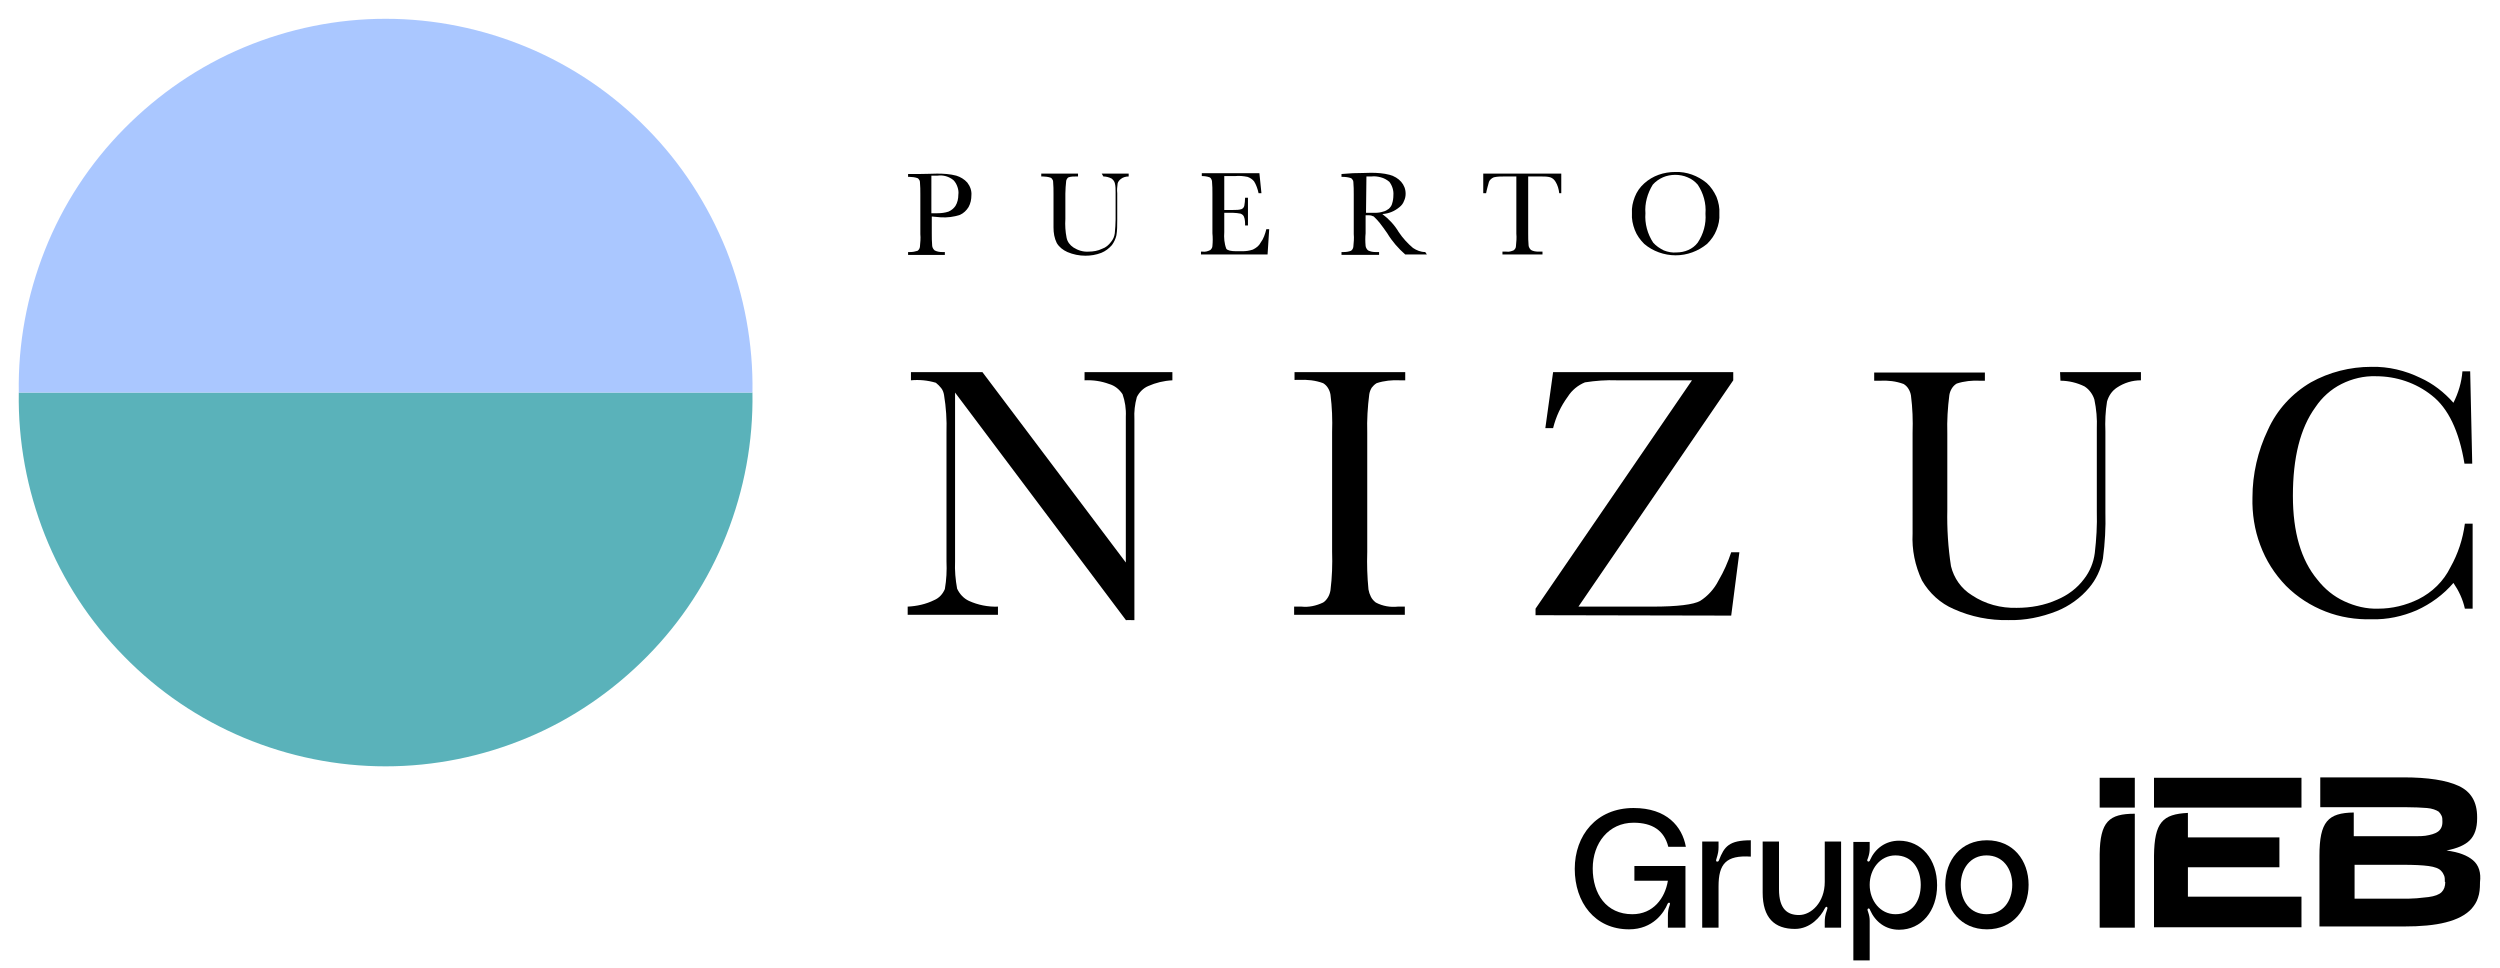 <?xml version="1.0" encoding="utf-8"?>
<!-- Generator: Adobe Illustrator 18.1.1, SVG Export Plug-In . SVG Version: 6.00 Build 0)  -->
<svg version="1.1" id="Layer_1" xmlns="http://www.w3.org/2000/svg" xmlns:xlink="http://www.w3.org/1999/xlink" x="0px" y="0px"
	 viewBox="0 555 612 237" enable-background="new 0 555 612 237" xml:space="preserve">
<path d="M275.7,706.9l-41.9-55.8v41.3c-0.1,2.3,0.1,4.5,0.5,6.7c0.6,1.3,1.6,2.4,2.9,3c2.2,1,4.7,1.5,7.1,1.4v2h-22.1v-2
	c2.2-0.1,4.5-0.6,6.5-1.6c1.2-0.5,2.1-1.5,2.6-2.7c0.4-2.3,0.5-4.5,0.4-6.8v-31.5c0.1-3.1-0.1-6.2-0.6-9.2c-0.1-0.6-0.3-1.2-0.7-1.7
	c-0.4-0.5-0.8-0.9-1.3-1.3c-2-0.6-4.1-0.8-6.1-0.6v-2h17.5l35.1,46.6V657c0.1-1.9-0.2-3.8-0.8-5.5c-0.8-1.2-1.9-2.1-3.3-2.5
	c-1.9-0.7-3.9-1-6-0.9v-2H287v2c-2.1,0.1-4.1,0.6-5.9,1.4c-1.2,0.5-2.2,1.5-2.8,2.7c-0.5,1.8-0.7,3.6-0.6,5.4v49.2H275.7
	L275.7,706.9z"/>
<path d="M316.9,648.1v-2h27.1v2h-1.3c-1.9-0.1-3.9,0.1-5.7,0.7c-0.5,0.3-0.9,0.7-1.2,1.1c-0.3,0.5-0.5,1-0.6,1.6
	c-0.4,3.1-0.6,6.3-0.5,9.4v29.2c-0.1,3.1,0,6.1,0.3,9.2c0.1,0.6,0.3,1.2,0.6,1.8c0.3,0.6,0.7,1,1.2,1.4c1.7,0.9,3.6,1.2,5.4,1h1.7v2
	h-27.1v-2h1.8c1.8,0.2,3.6-0.2,5.3-1c0.5-0.3,0.9-0.8,1.2-1.3c0.3-0.5,0.5-1.1,0.6-1.7c0.4-3.2,0.5-6.3,0.4-9.5v-29.2
	c0.1-3.1,0-6.1-0.4-9.2c-0.1-0.6-0.3-1.1-0.6-1.6c-0.3-0.5-0.7-0.9-1.2-1.2c-1.9-0.7-3.9-0.9-5.9-0.8H316.9L316.9,648.1z"/>
<path d="M375.9,705.6V704l38.3-55.9h-18.4c-2.6-0.1-5.2,0.1-7.8,0.5c-1.7,0.7-3.2,1.9-4.2,3.5c-1.7,2.3-2.9,4.9-3.6,7.7h-1.9
	l1.9-13.7h44.1v2l-37.9,55.4h18.1c6.2,0,10.1-0.5,11.7-1.4c1.9-1.2,3.5-3,4.5-5c1.3-2.2,2.3-4.5,3.1-6.9h2l-2,15.5L375.9,705.6
	L375.9,705.6z"/>
<path d="M504.3,646.1h19.8v2c-2.1,0-4.1,0.6-5.9,1.8c-1.2,0.8-2,2-2.4,3.4c-0.4,2.4-0.5,4.9-0.4,7.3v19.8c0.1,3.8-0.1,7.5-0.6,11.3
	c-0.5,2.7-1.7,5.2-3.4,7.2c-2.1,2.5-4.9,4.5-7.9,5.7c-3.8,1.5-7.8,2.3-11.8,2.2c-4.6,0.1-9.2-0.8-13.4-2.7c-3.3-1.4-6-3.9-7.8-7
	c-1.7-3.6-2.5-7.5-2.3-11.5V661c0.1-3.1,0-6.1-0.4-9.2c-0.1-0.6-0.3-1.1-0.6-1.6c-0.3-0.5-0.7-0.9-1.2-1.2c-1.9-0.7-3.8-0.9-5.8-0.8
	h-1.4v-2h27.1v2h-1.2c-1.9-0.1-3.9,0.1-5.7,0.7c-0.5,0.3-0.9,0.7-1.2,1.2c-0.3,0.5-0.5,1-0.6,1.6c-0.4,3.1-0.6,6.3-0.5,9.4v18.7
	c-0.1,4.6,0.2,9.3,0.9,13.8c0.7,2.9,2.5,5.5,5.1,7.1c3.3,2.2,7.1,3.2,11,3.1c3.4,0,6.8-0.6,9.9-2c2.6-1.1,4.9-2.8,6.6-5.1
	c1.4-1.8,2.3-4,2.6-6.3c0.4-3.4,0.6-6.8,0.5-10.2v-20.3c0.1-2.4-0.1-4.7-0.6-7.1c-0.4-1.3-1.3-2.5-2.4-3.2c-1.8-0.9-3.9-1.4-5.9-1.4
	L504.3,646.1L504.3,646.1z"/>
<path d="M603.4,683.2h1.9v20.8h-1.9c-0.5-2.3-1.5-4.4-2.8-6.3c-2.5,2.9-5.5,5.1-9,6.7c-3.5,1.5-7.2,2.3-11,2.2
	c-3.9,0.1-7.7-0.5-11.3-1.9c-3.6-1.4-6.9-3.5-9.7-6.3c-2.8-2.9-4.9-6.2-6.3-10c-1.4-3.7-2-7.7-1.9-11.6c0-5.7,1.3-11.4,3.8-16.6
	c2.2-4.9,5.9-8.9,10.5-11.6c4.5-2.5,9.6-3.8,14.8-3.8c4.2-0.1,8.3,0.9,12,2.7c3.1,1.4,5.8,3.5,8.1,6.1c1.2-2.4,2-5,2.2-7.7h1.9
	l0.5,22.6h-1.9c-1.3-8-4-13.6-8-16.7c-3.9-3.1-8.7-4.7-13.7-4.7c-2.9-0.1-5.8,0.6-8.4,1.9c-2.6,1.3-4.8,3.3-6.4,5.7
	c-3.7,5.1-5.5,12.3-5.5,21.7c0,8.9,2,15.7,6,20.5c1.8,2.3,4,4.1,6.6,5.3c2.6,1.2,5.4,1.9,8.3,1.8c3.4,0,6.7-0.8,9.8-2.3
	c3.4-1.7,6.2-4.4,7.9-7.9C601.7,690.6,602.9,687,603.4,683.2"/>
<path d="M228.1,607.2h1.4c0.9,0,1.8-0.1,2.7-0.4c0.7-0.3,1.3-0.8,1.7-1.4c0.5-0.8,0.7-1.8,0.7-2.7c0.1-0.7,0-1.3-0.2-1.9
	c-0.2-0.6-0.5-1.2-1-1.7c-1.1-0.9-2.5-1.3-3.9-1.1c-0.5,0-1,0-1.5,0V607.2z M228.1,608v4.1c0,1,0,2,0.1,3.1c0,0.2,0.1,0.4,0.2,0.6
	c0.1,0.2,0.2,0.3,0.4,0.5c0.6,0.3,1.2,0.4,1.8,0.4h0.7v0.7h-9v-0.7h0.5c0.6,0,1.2-0.1,1.8-0.3c0.2-0.1,0.3-0.3,0.4-0.4
	c0.1-0.2,0.2-0.4,0.2-0.6c0.1-1,0.2-2.1,0.1-3.1v-9.7c0-1,0-2-0.1-3.1c0-0.2-0.1-0.4-0.2-0.5c-0.1-0.2-0.2-0.3-0.4-0.4
	c-0.6-0.2-1.3-0.3-1.9-0.3h-0.4v-0.7h2.5c2,0,3.5-0.1,4.6-0.1c1.6,0,3.2,0.1,4.7,0.5c1,0.3,2,0.9,2.7,1.7c0.7,0.9,1.1,2,1,3.1
	c0,1-0.2,2-0.7,2.9c-0.5,0.8-1.2,1.5-2.1,1.9c-1.5,0.5-3.1,0.7-4.7,0.6L228.1,608L228.1,608z"/>
<path d="M269.7,597.5h6.6v0.7c-0.7,0-1.4,0.2-1.9,0.6c-0.4,0.3-0.7,0.7-0.8,1.1c-0.1,0.8-0.2,1.6-0.1,2.4v6.6c0,1.3,0,2.5-0.2,3.7
	c-0.2,0.9-0.6,1.7-1.1,2.4c-0.7,0.8-1.6,1.5-2.6,1.9c-1.3,0.5-2.6,0.7-3.9,0.7c-1.5,0-3-0.3-4.4-0.9c-1.1-0.5-2-1.2-2.6-2.2
	c-0.6-1.2-0.8-2.5-0.8-3.8v-8.2c0-1,0-2-0.1-3.1c0-0.2-0.1-0.4-0.2-0.5c-0.1-0.2-0.2-0.3-0.4-0.4c-0.6-0.2-1.3-0.3-1.9-0.3h-0.4
	v-0.7h9v0.7h-0.4c-0.6,0-1.3,0-1.9,0.2c-0.2,0.1-0.3,0.2-0.4,0.4c-0.1,0.2-0.2,0.3-0.2,0.5c-0.1,1-0.2,2.1-0.2,3.1v6.2
	c-0.1,1.5,0,3.1,0.3,4.6c0.2,1,0.8,1.8,1.7,2.4c1.1,0.7,2.4,1.1,3.7,1c1.1,0,2.3-0.2,3.3-0.7c0.9-0.3,1.6-0.9,2.2-1.7
	c0.5-0.6,0.8-1.3,0.9-2.1c0.1-1.1,0.2-2.3,0.2-3.4v-6.6c0-0.8,0-1.6-0.2-2.3c-0.1-0.4-0.4-0.8-0.8-1.1c-0.6-0.3-1.3-0.5-2-0.5
	L269.7,597.5L269.7,597.5z"/>
<path d="M310,611.1h0.7l-0.4,6.2H294v-0.7h0.4c0.7,0.1,1.3-0.1,1.9-0.4c0.3-0.3,0.5-0.6,0.5-1c0.1-1,0.1-2.1,0-3.1v-9.7
	c0-1,0-2-0.1-3c0-0.2-0.1-0.4-0.2-0.6c-0.1-0.2-0.2-0.3-0.4-0.4c-0.6-0.2-1.2-0.3-1.9-0.3v-0.7h14.1l0.5,4.9h-0.7
	c-0.2-1-0.6-2.1-1.1-2.9c-0.4-0.5-1-0.9-1.6-1.1c-1-0.2-2-0.3-3-0.2h-2.7v8.3h2.2c0.7,0,1.4,0,2-0.2c0.3-0.1,0.6-0.4,0.7-0.8
	c0.1-0.6,0.2-1.3,0.2-2h0.7v6.8h-0.7c0-0.7,0-1.5-0.3-2.2c-0.1-0.2-0.2-0.3-0.3-0.4c-0.1-0.1-0.3-0.2-0.5-0.3
	c-0.6-0.1-1.2-0.2-1.8-0.2h-2.2v4.7c-0.1,1.4,0,2.8,0.5,4.1c0.3,0.4,1.1,0.6,2.4,0.6h1.5c0.9,0,1.7-0.1,2.6-0.4
	c0.8-0.4,1.5-0.9,1.9-1.7C309.3,613.5,309.7,612.3,310,611.1"/>
<path d="M334.4,607.1h2.2c0.7,0,1.4-0.1,2-0.3c0.5-0.1,1-0.4,1.4-0.7c0.4-0.4,0.7-0.8,0.8-1.3c0.2-0.6,0.3-1.3,0.3-2
	c0.1-1.2-0.3-2.4-1-3.3c-0.6-0.5-1.3-0.9-2.1-1.1c-0.8-0.2-1.5-0.3-2.3-0.2h-1.2L334.4,607.1L334.4,607.1z M349.3,617.3H344
	c-1.7-1.5-3.2-3.2-4.4-5.2c-0.6-0.9-1.3-1.8-1.9-2.6c-0.4-0.5-0.9-1-1.4-1.5c-0.4-0.2-0.8-0.3-1.2-0.3h-0.8v4.4c-0.1,1-0.1,2,0,3.1
	c0,0.2,0.1,0.4,0.2,0.6c0.1,0.2,0.2,0.3,0.4,0.5c0.6,0.3,1.2,0.4,1.8,0.4h0.9v0.7h-9.2v-0.7h0.6c0.6,0,1.2-0.1,1.7-0.3
	c0.2-0.1,0.3-0.3,0.4-0.4c0.1-0.2,0.2-0.4,0.2-0.6c0.1-1,0.2-2.1,0.1-3.1v-9.7c0-1,0-2-0.1-3.1c0-0.2-0.1-0.4-0.2-0.5
	c-0.1-0.2-0.2-0.3-0.4-0.4c-0.6-0.2-1.3-0.3-2-0.3h-0.3v-0.7l2.8-0.2c1.9,0,3.4-0.1,4.4-0.1c1.5,0,3.1,0.1,4.6,0.5
	c1.1,0.3,2.1,0.9,2.8,1.7c0.7,0.8,1.1,1.8,1.1,2.9c0,0.6-0.1,1.2-0.4,1.8c-0.2,0.6-0.6,1.1-1.1,1.5c-1.2,1-2.6,1.6-4.2,1.7
	c1.6,1.2,3,2.7,4,4.4c1,1.5,2.2,2.8,3.5,3.9c0.9,0.6,1.9,1,3,1L349.3,617.3L349.3,617.3z"/>
<path d="M363.8,602.3h-0.7v-4.8h19.1v4.8h-0.5c-0.1-1-0.4-2-0.9-2.8c-0.3-0.5-0.7-0.9-1.3-1.1c-0.7-0.2-1.5-0.2-2.2-0.2h-3.2v13.9
	c0,1,0,2,0.1,3c0,0.2,0.1,0.4,0.2,0.6c0.1,0.2,0.2,0.3,0.4,0.5c0.5,0.3,1.2,0.4,1.8,0.4h1v0.7h-9.8v-0.7h1c0.6,0.1,1.2-0.1,1.7-0.3
	c0.2-0.1,0.3-0.3,0.4-0.4s0.2-0.4,0.2-0.6c0.1-1,0.2-2.1,0.1-3.1v-14h-2.9c-0.9,0-1.7,0-2.6,0.2c-0.5,0.2-1,0.6-1.2,1.1
	C364.3,600.3,364,601.2,363.8,602.3"/>
<path d="M402.8,607.2c-0.2,2.5,0.5,5.1,1.9,7.2c0.7,0.8,1.6,1.4,2.6,1.9c1,0.4,2.1,0.6,3.1,0.5c1,0,2-0.2,2.9-0.6
	c0.9-0.4,1.7-1,2.3-1.8c1.4-2.1,2.1-4.6,1.9-7.1c0.2-2.5-0.5-5-1.9-7.1c-0.7-0.8-1.5-1.4-2.5-1.8c-0.9-0.4-2-0.6-3-0.6
	c-1,0-2.1,0.2-3,0.6c-0.9,0.4-1.8,1-2.5,1.8C403.3,602.3,402.6,604.8,402.8,607.2 M399.5,607.2c-0.1-1.4,0.2-2.7,0.7-4
	c0.5-1.3,1.3-2.4,2.3-3.3c2.1-1.9,4.8-2.8,7.6-2.8c2.8-0.1,5.5,0.9,7.7,2.7c1,0.9,1.8,2.1,2.4,3.4c0.5,1.3,0.8,2.7,0.7,4.1
	c0.1,1.4-0.2,2.8-0.7,4c-0.5,1.3-1.3,2.4-2.3,3.4c-2.2,1.8-4.9,2.8-7.7,2.8c-2.8,0-5.6-1-7.7-2.8c-1-1-1.8-2.1-2.3-3.4
	C399.7,610,399.4,608.6,399.5,607.2"/>
<path fill="#5AB2BA" d="M184.2,651.1c0.2,12-2,23.8-6.4,34.9c-4.4,11.1-11,21.2-19.4,29.7c-8.4,8.5-18.3,15.3-29.3,19.9
	c-11,4.6-22.8,7-34.7,7c-11.9,0-23.7-2.4-34.7-7c-11-4.6-21-11.4-29.3-19.9C22,707.2,15.4,697.1,11,686c-4.4-11.1-6.6-23-6.4-34.9
	H184.2L184.2,651.1z"/>
<path fill="#AAC7FF" d="M4.6,651.1c-0.2-12,2-23.8,6.4-34.9c4.4-11.1,11-21.2,19.4-29.7c8.4-8.5,18.3-15.3,29.3-19.9
	c11-4.6,22.8-7,34.7-7c11.9,0,23.7,2.4,34.7,7c11,4.6,21,11.4,29.3,19.9c8.4,8.5,14.9,18.6,19.4,29.7c4.4,11.1,6.6,23,6.4,34.9H4.6
	L4.6,651.1z"/>
<path d="M399.9,752.8c8.1,0,11.9,4.5,12.8,9.5h-4.3c-1-4-3.9-5.9-8.5-5.9c-6.1,0-10,5-10,11.2c0,6.2,3.3,11.2,9.7,11.2
	c5.1,0,8-3.9,8.7-8.2h-8.2V767h12.5v15.1h-4.3v-3c0-0.8,0.1-1.6,0.4-2.4c0.1-0.3,0.2-0.6,0-0.7c-0.2-0.1-0.4,0.1-0.5,0.3
	c-0.8,2-3.5,6.2-9.4,6.2c-8.4,0-13.3-6.6-13.3-14.8S390.8,752.8,399.9,752.8"/>
<path d="M420.8,765.6c1.3-3.4,2.5-4.9,7.8-4.9v4c-6.1-0.4-7.9,1.8-7.9,7.3v10.1h-4V761h4v1.4c0,0.9-0.1,1.5-0.5,2.8
	c-0.1,0.3-0.2,0.7,0.1,0.7C420.6,766,420.7,765.8,420.8,765.6"/>
<path d="M431.5,773.5V761h4v11.7c0,4.9,2.1,6.3,4.9,6.3c3,0,6.3-3.1,6.3-8.1V761h4v21.1h-4v-1.4c0-0.9,0.1-1.7,0.5-2.8
	c0.1-0.4,0.3-0.7,0-0.9c-0.2-0.1-0.4,0.2-0.5,0.4c-1,2-3.5,5-7.3,5C434.4,782.4,431.5,779.7,431.5,773.5"/>
<path d="M457.7,762.7c0,0.8-0.1,1.4-0.4,2.3c-0.1,0.3-0.4,0.7,0,0.9c0.3,0.1,0.5-0.3,0.5-0.4c1.2-2.7,3.7-4.7,7.1-4.7
	c5.5,0,9.3,4.6,9.3,10.9c0,6.3-3.8,10.9-9.3,10.9c-3.3,0-5.8-1.9-7.1-4.8c0-0.1-0.2-0.5-0.4-0.4c-0.4,0.1-0.2,0.5-0.1,0.8
	c0.3,0.9,0.4,1.5,0.4,2.2v9.7h-4v-29h4V762.7z M470.2,771.6c0-3.9-2.1-7.2-6.2-7.2c-3.7,0-6.3,3.3-6.3,7.2c0,3.9,2.6,7.2,6.3,7.2
	C468.2,778.8,470.2,775.5,470.2,771.6"/>
<path d="M496.6,771.6c0,6-3.8,10.9-10.2,10.9s-10.2-4.9-10.2-10.9c0-6,3.8-10.9,10.2-10.9S496.6,765.6,496.6,771.6 M492.6,771.6
	c0-4-2.3-7.2-6.3-7.2c-4,0-6.3,3.3-6.3,7.2c0,4,2.3,7.2,6.3,7.2C490.3,778.8,492.6,775.6,492.6,771.6"/>
<path d="M605.4,765.6c-1.4-1.2-3.5-2-6.5-2.4c2.6-0.5,4.5-1.3,5.7-2.5c1.2-1.2,1.8-3,1.8-5.3V755c0-3.7-1.5-6.2-4.5-7.6
	c-3-1.4-7.5-2.1-13.6-2.1h-20.3v7.3h20.8c2.2,0,4,0.1,5.3,0.2c1.3,0.1,2.3,0.5,2.9,0.9c0.3,0.3,0.5,0.6,0.7,1
	c0.2,0.4,0.2,0.9,0.2,1.4v0.2c0,1-0.4,1.8-1.1,2.3c-0.7,0.5-1.8,0.8-3.1,1c-0.7,0.1-1.4,0.1-2.2,0.1c-0.8,0-1.6,0-2.5,0h-12.8v-5.8
	c-6.3,0.1-8.4,2.2-8.4,10.6c0,0,0,0,0,0v17.3h20.7c4,0,7.5-0.3,10.2-1c2.8-0.7,4.9-1.8,6.3-3.3c0.7-0.8,1.3-1.7,1.6-2.7
	c0.4-1.1,0.5-2.3,0.5-3.6v-0.2C607.4,768.6,606.8,766.8,605.4,765.6 M598.6,770.9c0,1.1-0.3,1.9-0.9,2.5c-0.6,0.6-1.7,1-3.2,1.2
	c-0.8,0.1-1.7,0.2-2.9,0.3c-1.1,0.1-2.5,0.1-4,0.1h-11.2v-8.3h11.8c2.7,0,4.8,0.1,6.3,0.3c1.5,0.2,2.6,0.6,3.1,1.2
	c0.3,0.3,0.5,0.6,0.7,1.1c0.2,0.4,0.2,1,0.2,1.5V770.9z"/>
<path d="M514,764.1v18h8.6v-27.9C516.3,754.2,514.1,756.1,514,764.1"/>
<rect x="514" y="745.4" width="8.6" height="7.3"/>
<rect x="527.3" y="745.4" width="36.1" height="7.3"/>
<path d="M527.3,764.5v17.5h36.1v-7.5h-27.8v-7.2H558v-7.3h-22.4v-6C529.4,754.3,527.4,756.3,527.3,764.5"/>
</svg>
